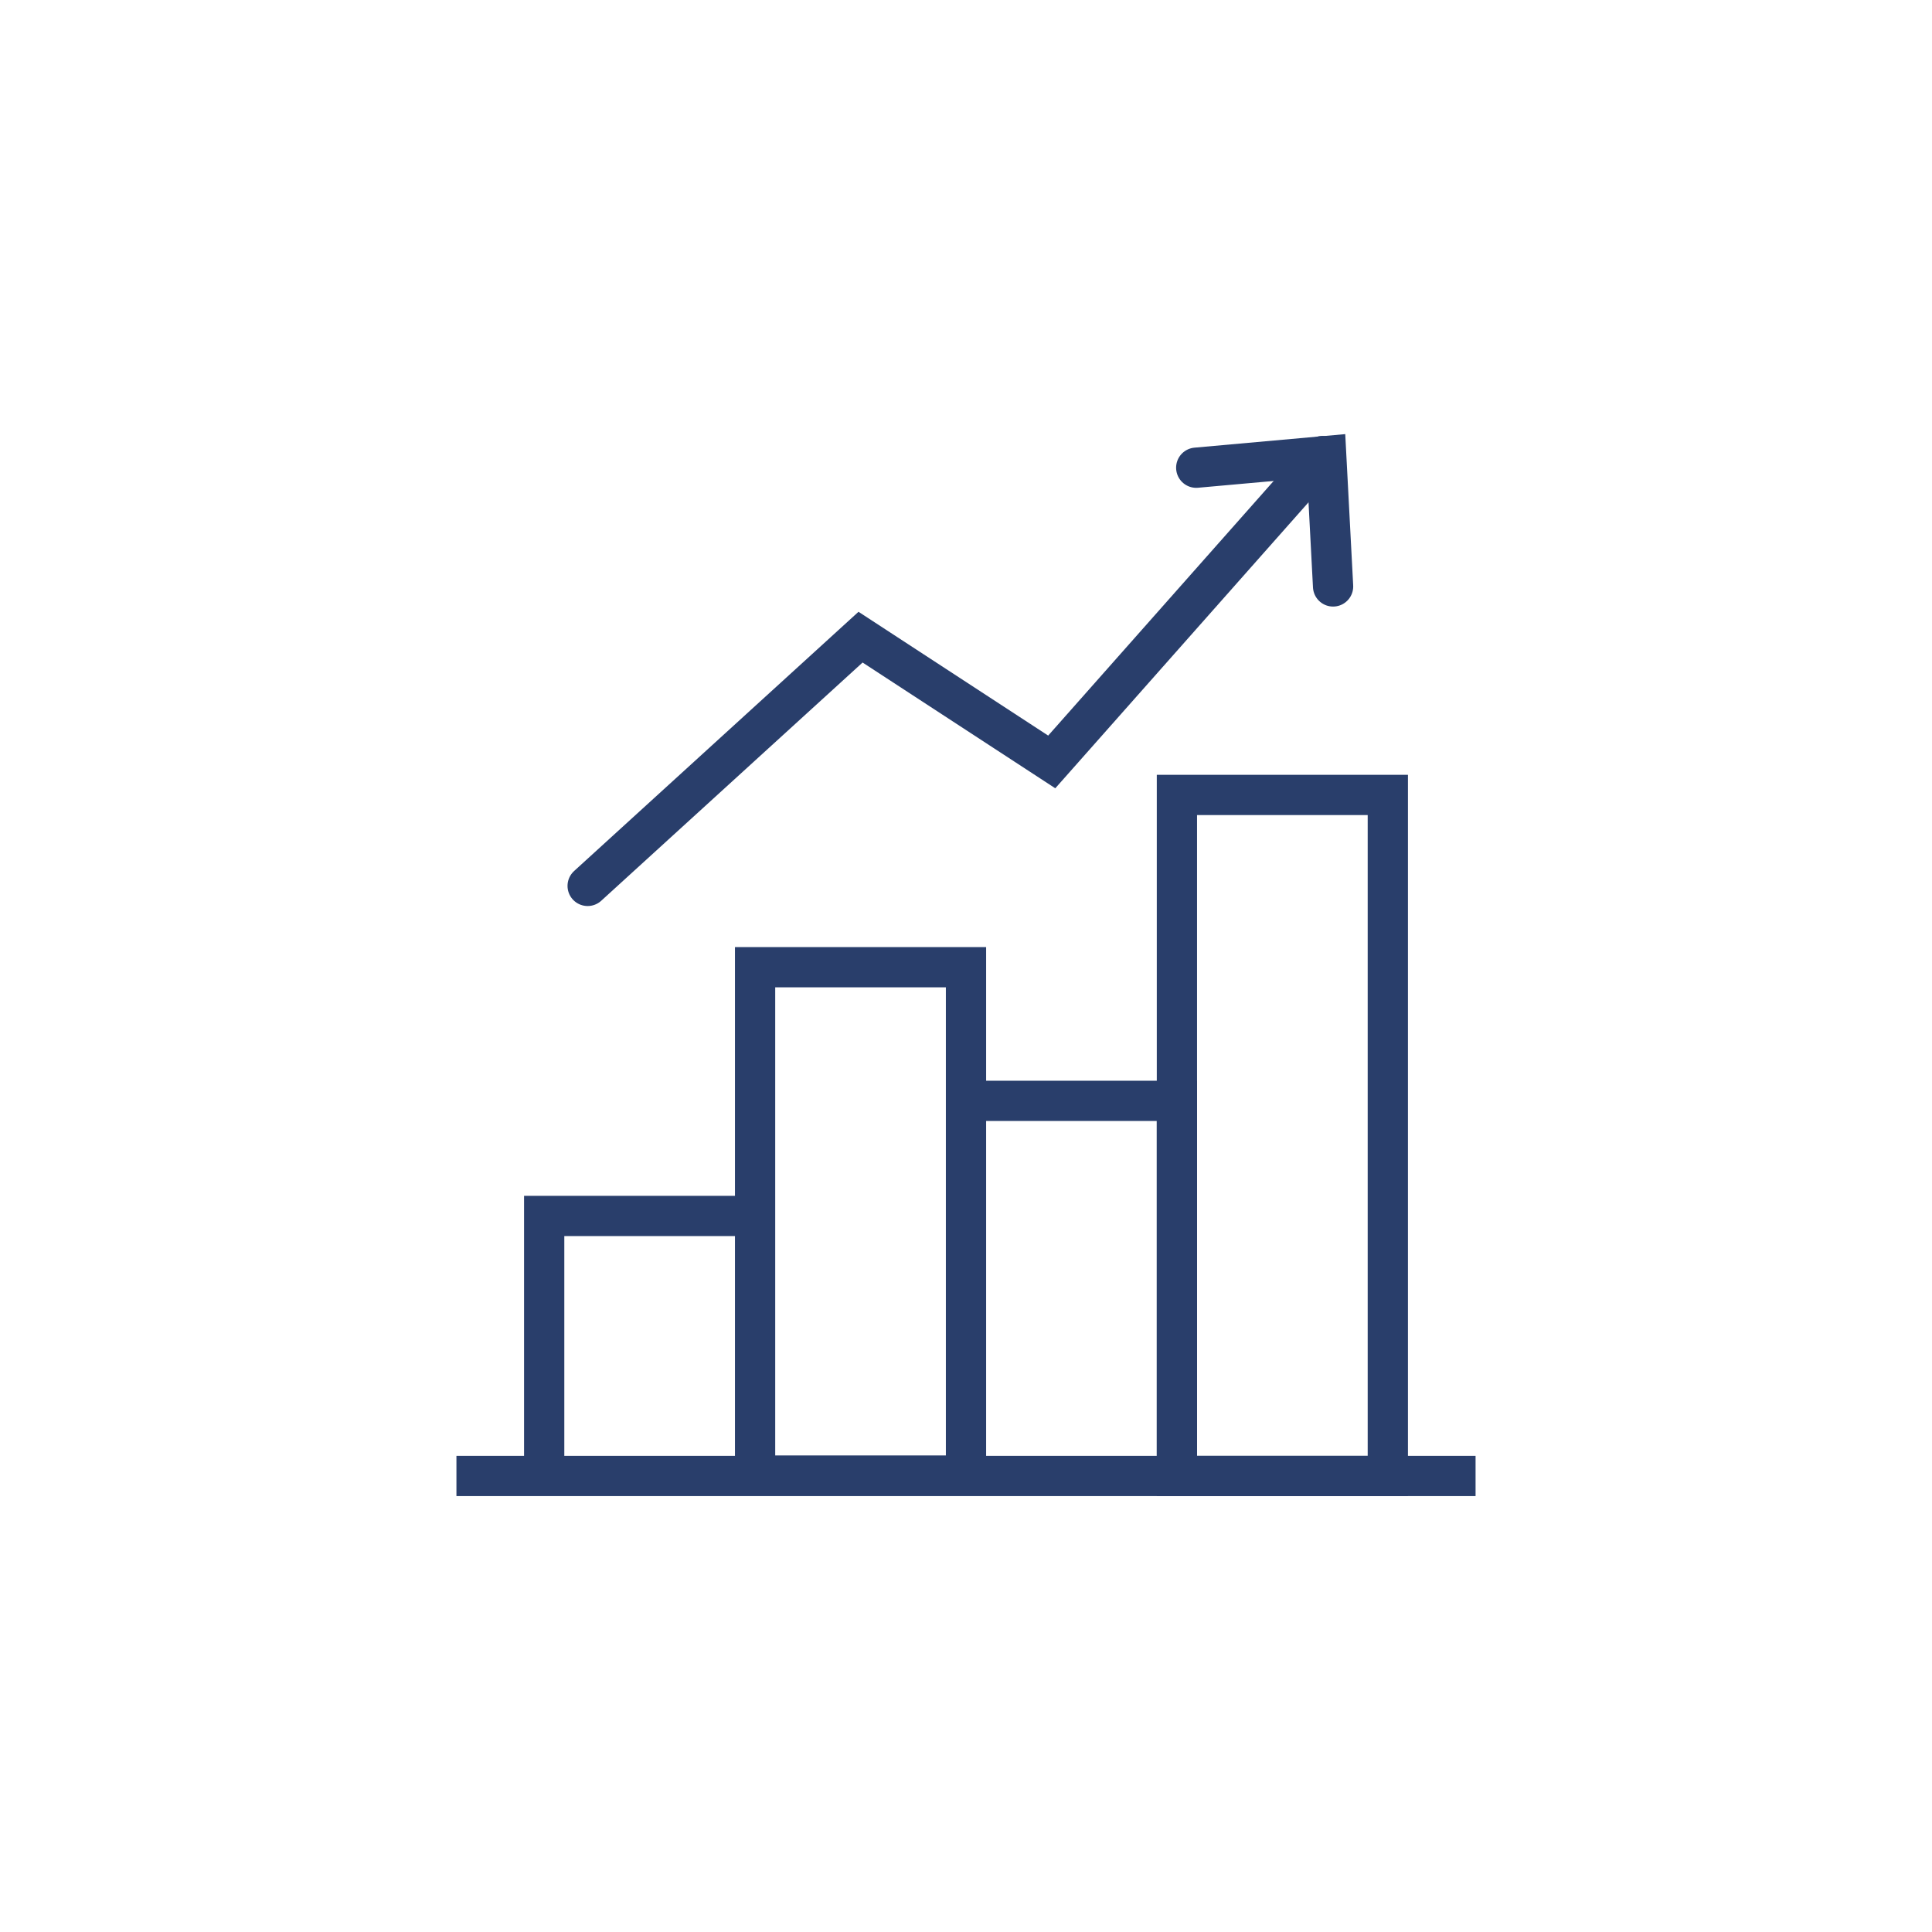 <svg xmlns="http://www.w3.org/2000/svg" viewBox="0 0 48 48"><defs><style>.cls-1,.cls-2{fill:none;stroke:#293e6b;stroke-miterlimit:10}.cls-2{stroke-linecap:round}</style></defs><g id="Layer_1" data-name="Layer 1"><path class="cls-1" d="M11.34 36.67h25.32m-23.14-6.46h5.24v6.46h-5.24zm5.24-6.18H24v12.63h-5.24zM24 27.35h5.24v9.32H24z"/><path class="cls-1" d="M29.24 19.75h5.24v16.92h-5.24z"/><path class="cls-2" d="M14.6 22.01l6.78-6.18 4.75 3.1 6.73-7.6"/><path class="cls-2" d="M29.72 11.62l3.23-.29.17 3.24"/></g></svg>